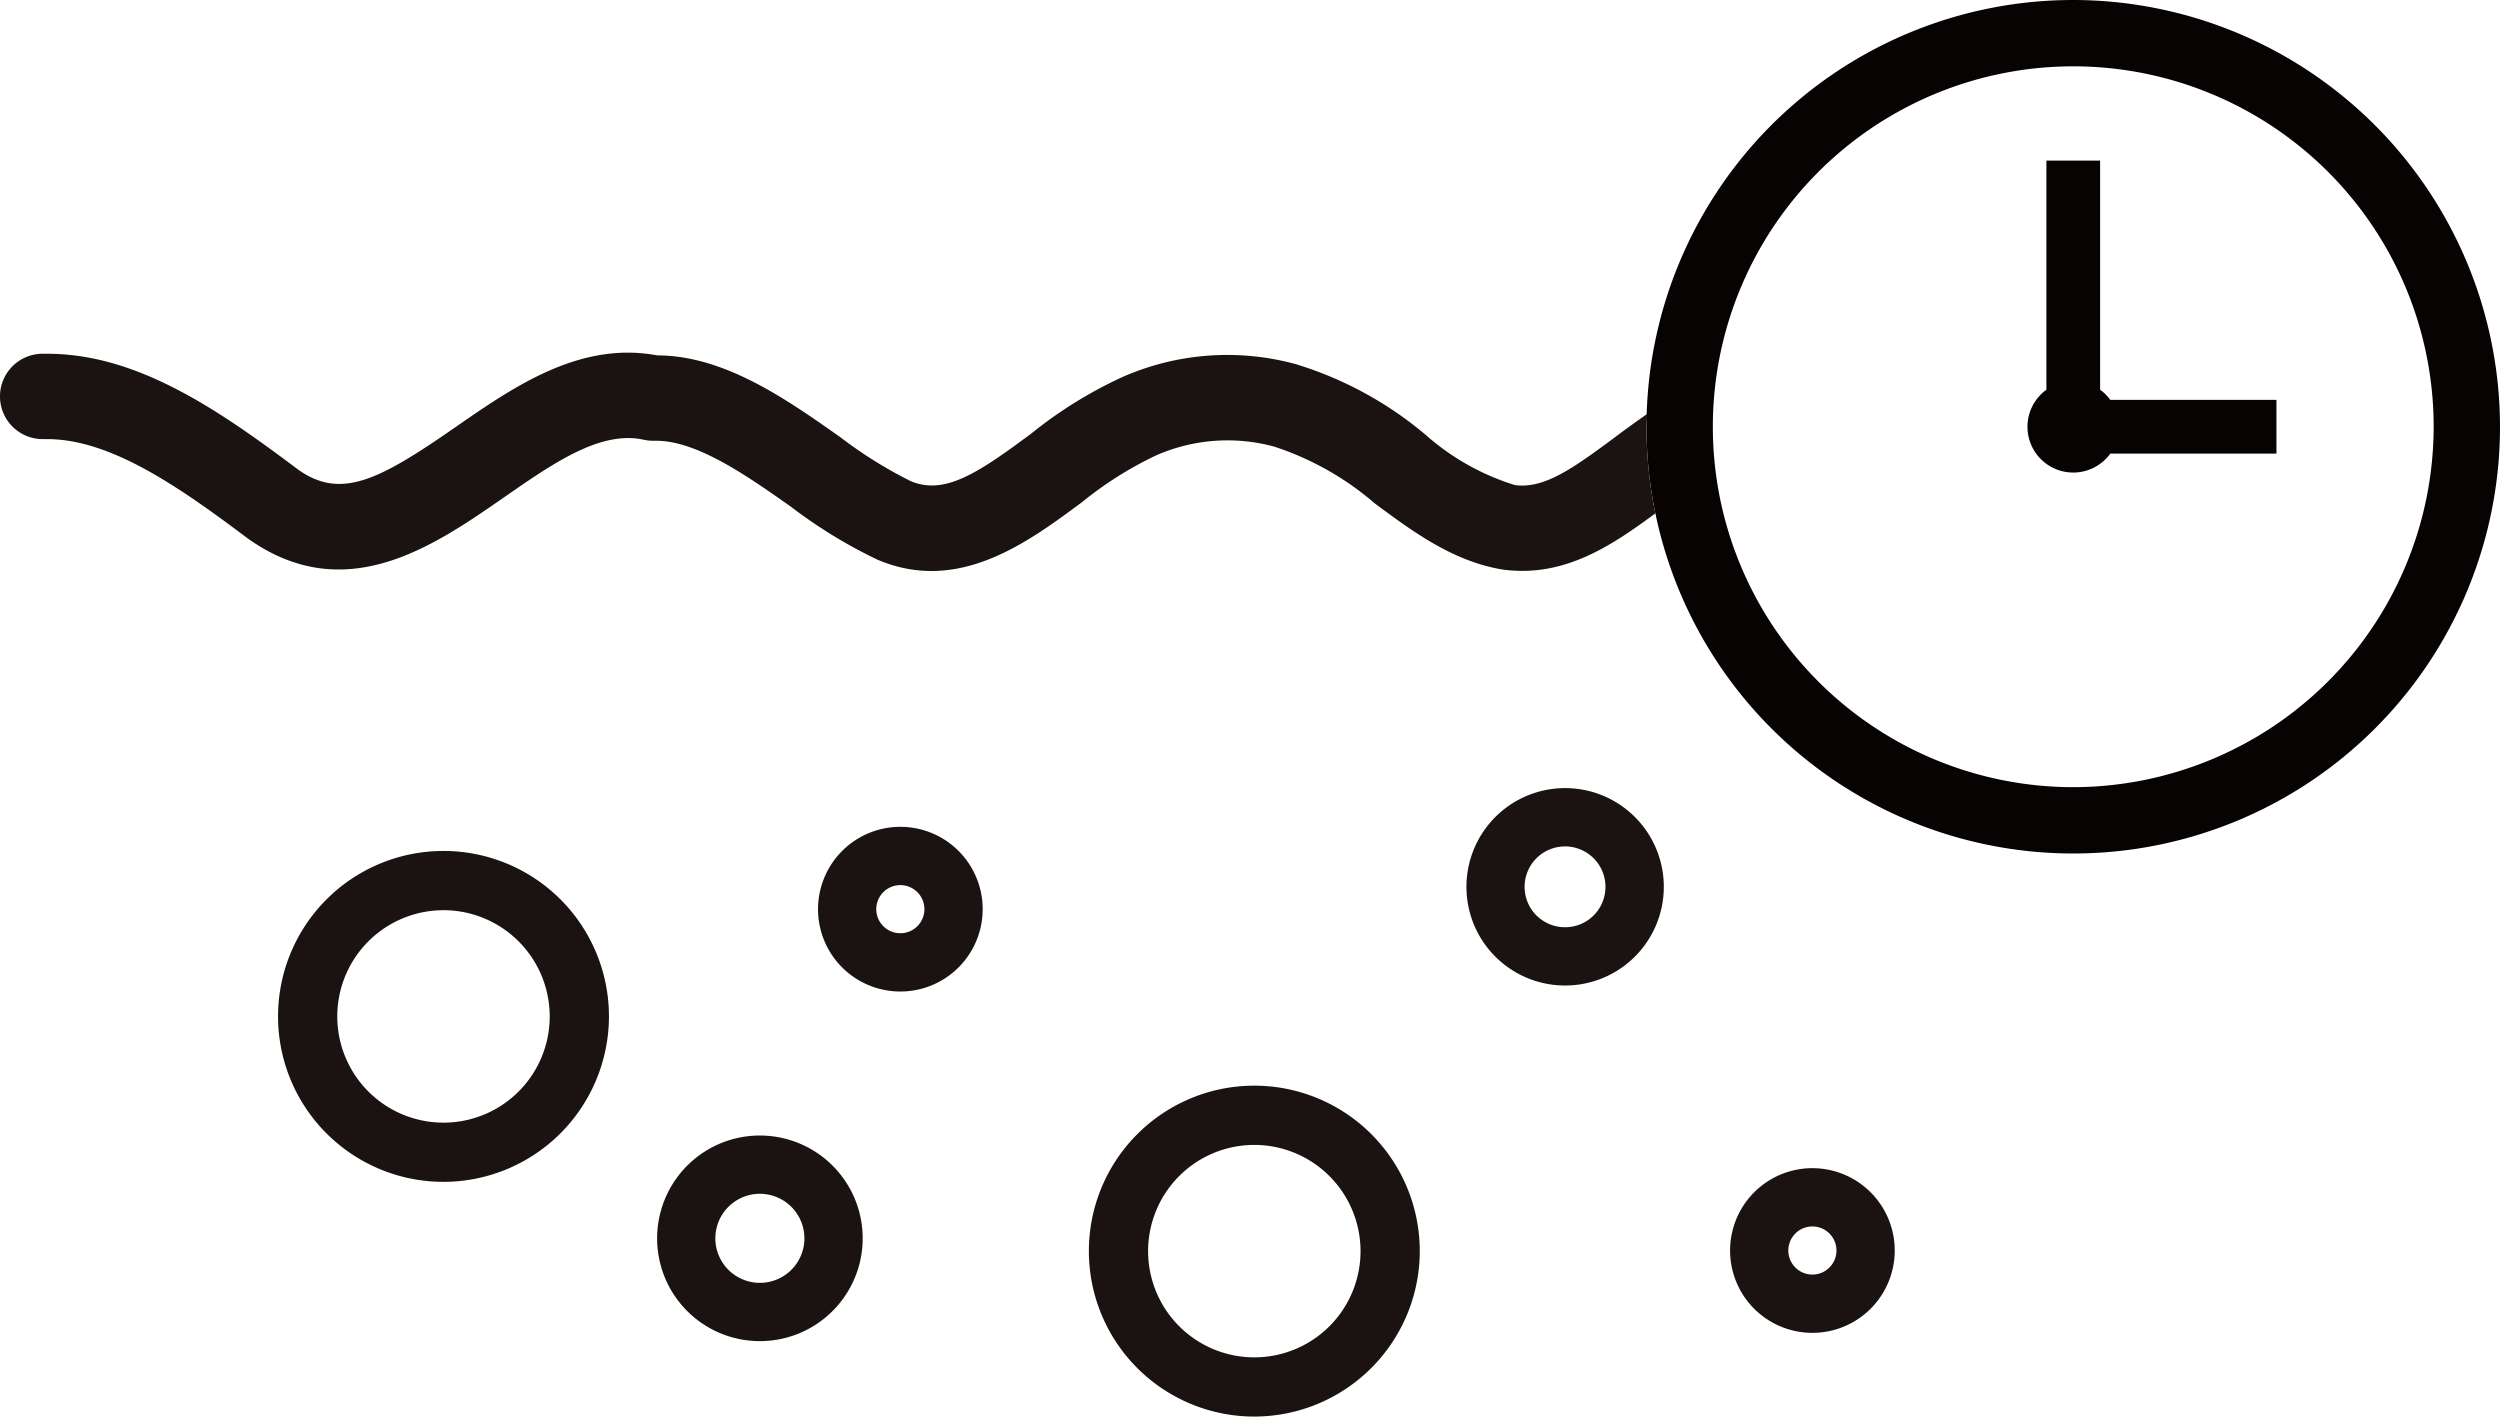 <svg xmlns="http://www.w3.org/2000/svg" xmlns:xlink="http://www.w3.org/1999/xlink" width="117.165" height="66.881" viewBox="0 0 117.165 66.881">
  <defs>
    <clipPath id="clip-path">
      <rect id="長方形_446" data-name="長方形 446" width="16" height="16" fill="none"/>
    </clipPath>
    <clipPath id="clip-path-3">
      <rect id="長方形_450" data-name="長方形 450" width="117.165" height="40" fill="none"/>
    </clipPath>
  </defs>
  <g id="グループ_605" data-name="グループ 605" transform="translate(-244.969 -2279.119)">
    <g id="グループ_590" data-name="グループ 590" transform="translate(-760 377)">
      <path id="パス_2018" data-name="パス 2018" d="M3.859,0A3.859,3.859,0,1,1,0,3.859,3.863,3.863,0,0,1,3.859,0m0,4.987A1.128,1.128,0,1,0,2.731,3.859,1.129,1.129,0,0,0,3.859,4.987" transform="translate(1041.893 1943.316) rotate(-30)" fill="#1a1311"/>
      <path id="パス_2038" data-name="パス 2038" d="M3.859,0A3.859,3.859,0,1,1,0,3.859,3.863,3.863,0,0,1,3.859,0m0,4.987A1.128,1.128,0,1,0,2.731,3.859,1.129,1.129,0,0,0,3.859,4.987" transform="translate(1084.637 1959.313) rotate(-30)" fill="#1a1311"/>
      <path id="パス_2039" data-name="パス 2039" d="M4.819,0A4.818,4.818,0,1,1,0,4.818,4.824,4.824,0,0,1,4.819,0m0,6.905A2.087,2.087,0,1,0,2.731,4.818,2.089,2.089,0,0,0,4.819,6.905" transform="translate(1034 1958.391) rotate(-30)" fill="#1a1311"/>
      <path id="パス_2021" data-name="パス 2021" d="M4.627,0A4.626,4.626,0,1,1,0,4.627,4.631,4.631,0,0,1,4.627,0m0,6.521a1.895,1.895,0,1,0-1.9-1.894,1.9,1.9,0,0,0,1.9,1.894" transform="translate(1072 1941.987) rotate(-30)" fill="#1a1311"/>
      <g id="グループ_586" data-name="グループ 586" transform="translate(1018 1942)">
        <g id="グループ_585" data-name="グループ 585" transform="translate(0 0)" clip-path="url(#clip-path)">
          <path id="パス_2044" data-name="パス 2044" d="M7.754,15.508a7.754,7.754,0,1,1,7.754-7.754,7.763,7.763,0,0,1-7.754,7.754m0-12.731a4.978,4.978,0,1,0,4.978,4.978A4.983,4.983,0,0,0,7.754,2.776" transform="translate(0 0)" fill="#1a1311"/>
        </g>
      </g>
      <g id="グループ_587" data-name="グループ 587" transform="translate(1056 1953)">
        <g id="グループ_585-2" data-name="グループ 585" transform="translate(0 0)" clip-path="url(#clip-path)">
          <path id="パス_2044-2" data-name="パス 2044" d="M7.754,15.508a7.754,7.754,0,1,1,7.754-7.754,7.763,7.763,0,0,1-7.754,7.754m0-12.731a4.978,4.978,0,1,0,4.978,4.978A4.983,4.983,0,0,0,7.754,2.776" transform="translate(0 0)" fill="#1a1311"/>
        </g>
      </g>
    </g>
    <g id="グループ_594" data-name="グループ 594" transform="translate(244.969 2279.119)">
      <g id="グループ_596" data-name="グループ 596" clip-path="url(#clip-path-3)">
        <path id="パス_2051" data-name="パス 2051" d="M97.165,0a20,20,0,1,0,20,20,20.023,20.023,0,0,0-20-20m0,36.891A16.891,16.891,0,1,1,114.056,20,16.91,16.91,0,0,1,97.165,36.891" fill="#070303"/>
        <path id="パス_2052" data-name="パス 2052" d="M98.424,18.265V7.526H95.906v10.74A2.144,2.144,0,1,0,98.9,21.26h7.788V18.741H98.9a2.1,2.1,0,0,0-.475-.476" fill="#070303"/>
        <path id="パス_2053" data-name="パス 2053" d="M77.165,20c0-.2.025-.4.031-.6-.522.364-1.029.73-1.5,1.085C73.659,22,72.352,22.913,71,22.734a11.36,11.36,0,0,1-4.181-2.351,17.22,17.22,0,0,0-6.111-3.323,12.194,12.194,0,0,0-8.1.608,20.319,20.319,0,0,0-4.291,2.662c-2.453,1.817-4.037,2.9-5.642,2.216a20.544,20.544,0,0,1-3.295-2.058c-2.554-1.8-5.439-3.826-8.581-3.833-3.625-.676-6.719,1.468-9.455,3.365-3.579,2.483-5.362,3.416-7.374,1.986C10.164,19.144,6.4,16.579,2.207,16.579c-.086,0-.172,0-.257,0a2,2,0,0,0,.1,4c.05,0,.1,0,.15,0,2.966,0,6.125,2.187,9.411,4.655,4.56,3.246,8.693.376,12.015-1.928,2.329-1.616,4.529-3.147,6.554-2.695a2.117,2.117,0,0,0,.5.046c1.934-.04,4.3,1.62,6.4,3.1a22.971,22.971,0,0,0,4.046,2.474c3.775,1.606,6.993-.775,9.575-2.69a17.227,17.227,0,0,1,3.459-2.188,8.306,8.306,0,0,1,5.569-.418A13.779,13.779,0,0,1,64.44,23.6c1.788,1.324,3.637,2.694,5.954,3.089,2.865.4,5.081-1.072,7.186-2.629A20.028,20.028,0,0,1,77.165,20" fill="#1a1311"/>
      </g>
    </g>
  </g>
</svg>
